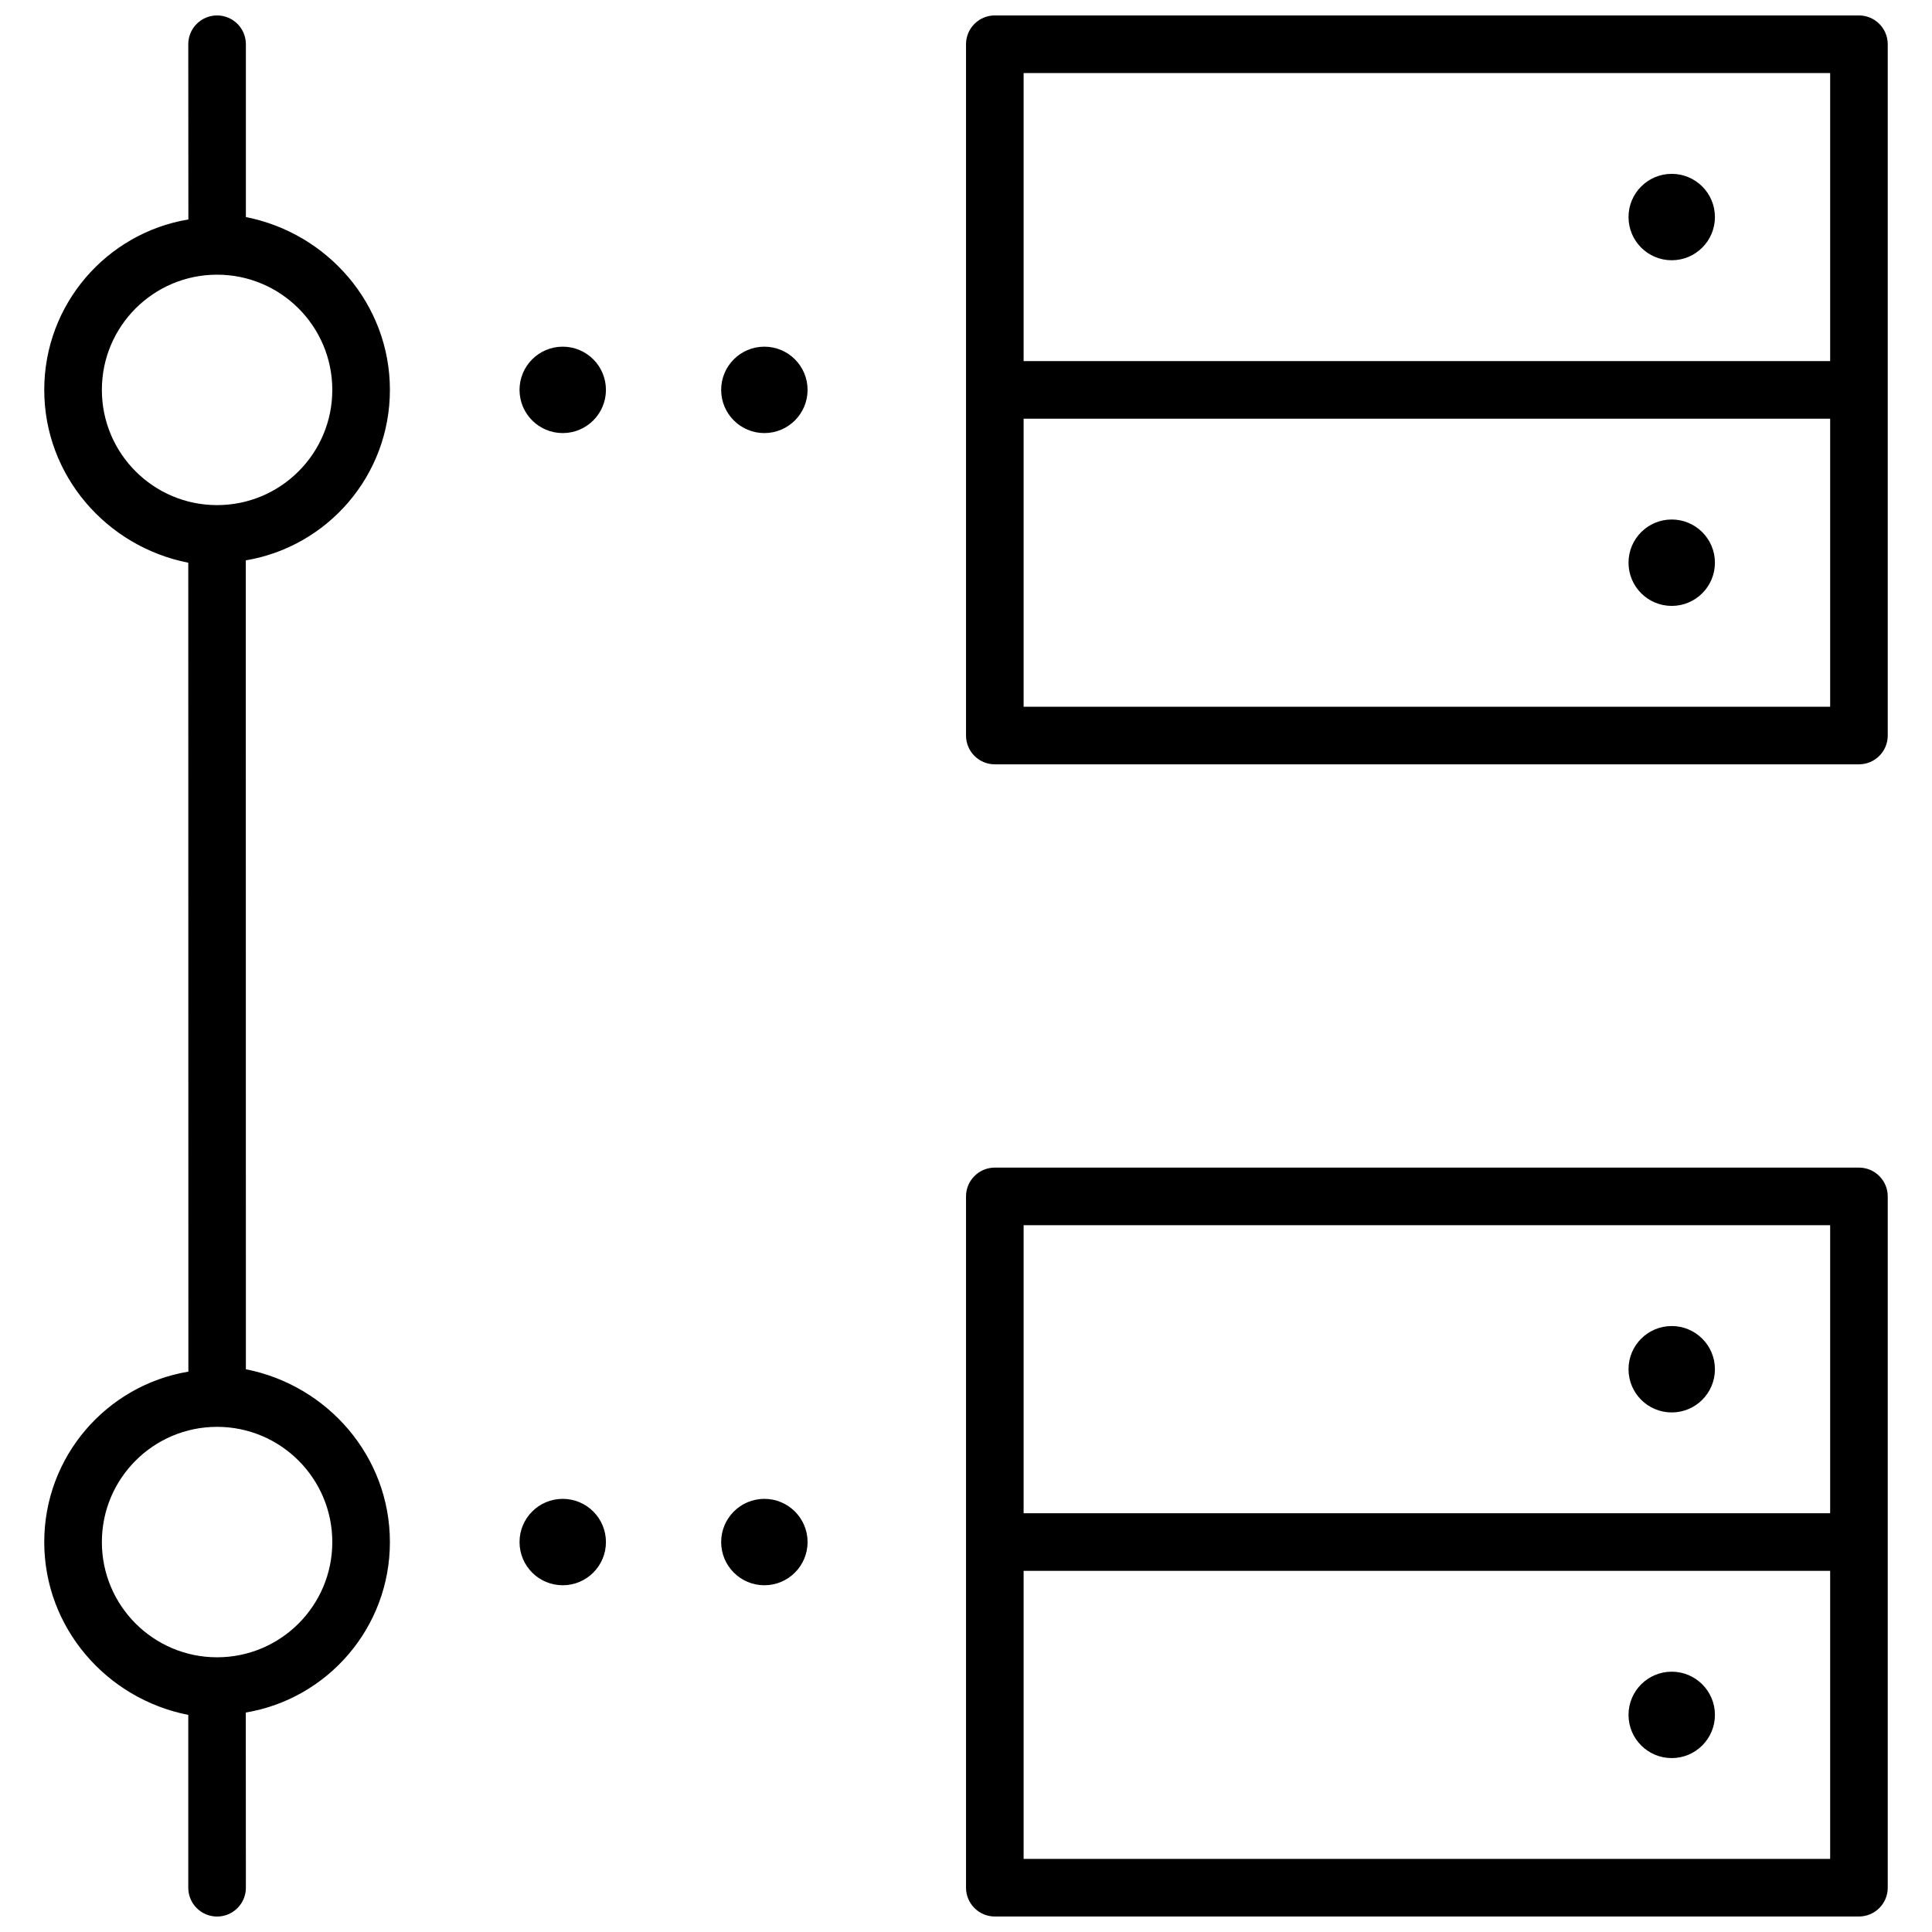 <?xml version="1.0" encoding="UTF-8"?>
<!-- Uploaded to: ICON Repo, www.iconrepo.com, Generator: ICON Repo Mixer Tools -->
<svg width="800px" height="800px" version="1.1" viewBox="144 144 512 512" xmlns="http://www.w3.org/2000/svg">
 <defs>
  <clipPath id="a">
   <path d="m155 148.09h490v503.81h-490z"/>
  </clipPath>
 </defs>
 <g clip-path="url(#a)">
  <path d="m209.16 644.27c0 4.215-3.418 7.633-7.633 7.633s-7.633-3.418-7.633-7.633v-45.801c-21.648-4.254-38.168-23.098-38.168-45.801s16.52-41.547 38.195-45.172c-0.012-0.137-0.023-71.594-0.027-214.37-21.648-4.25-38.168-23.098-38.168-45.801s16.52-41.547 38.195-45.172c-0.012-0.137-0.023-15.613-0.027-46.43 0-4.215 3.418-7.633 7.633-7.633s7.633 3.418 7.633 7.633v45.801c21.648 4.254 38.168 23.098 38.168 45.801s-16.52 41.551-38.191 45.172c0.012 0.141 0.02 71.594 0.023 214.37 21.648 4.254 38.168 23.098 38.168 45.801s-16.52 41.547-38.191 45.172c0.012 0.137 0.02 15.613 0.023 46.43zm-7.633-366.41c16.863 0 30.535-13.672 30.535-30.535s-13.672-30.531-30.535-30.531c-16.863 0-30.531 13.668-30.531 30.531s13.668 30.535 30.531 30.535zm0 305.34c16.863 0 30.535-13.672 30.535-30.535s-13.672-30.535-30.535-30.535c-16.863 0-30.531 13.672-30.531 30.535s13.668 30.535 30.531 30.535zm206.11-435.11h229c4.215 0 7.633 3.418 7.633 7.633v183.2c0 4.219-3.418 7.633-7.633 7.633h-229c-4.215 0-7.633-3.414-7.633-7.633v-183.2c0-4.215 3.418-7.633 7.633-7.633zm7.633 15.266v76.336h213.74v-76.336zm0 91.602v76.336h213.74v-76.336zm-7.633 198.47h229c4.215 0 7.633 3.418 7.633 7.633v183.2c0 4.215-3.418 7.633-7.633 7.633h-229c-4.215 0-7.633-3.418-7.633-7.633v-183.2c0-4.215 3.418-7.633 7.633-7.633zm7.633 91.602h213.74v-76.336h-213.74zm0 91.602h213.74v-76.336h-213.74zm-122.14-72.52c-6.324 0-11.449-5.125-11.449-11.449s5.125-11.449 11.449-11.449c6.324 0 11.449 5.125 11.449 11.449s-5.125 11.449-11.449 11.449zm53.434 0c-6.32 0-11.449-5.125-11.449-11.449s5.129-11.449 11.449-11.449c6.324 0 11.453 5.125 11.453 11.449s-5.129 11.449-11.453 11.449zm-53.434-305.34c-6.324 0-11.449-5.125-11.449-11.449s5.125-11.449 11.449-11.449c6.324 0 11.449 5.125 11.449 11.449s-5.125 11.449-11.449 11.449zm53.434 0c-6.32 0-11.449-5.125-11.449-11.449s5.129-11.449 11.449-11.449c6.324 0 11.453 5.125 11.453 11.449s-5.129 11.449-11.453 11.449zm240.46-45.801c-6.324 0-11.449-5.125-11.449-11.449 0-6.324 5.125-11.449 11.449-11.449s11.449 5.125 11.449 11.449c0 6.324-5.125 11.449-11.449 11.449zm0 91.602c-6.324 0-11.449-5.125-11.449-11.449 0-6.324 5.125-11.449 11.449-11.449s11.449 5.125 11.449 11.449c0 6.324-5.125 11.449-11.449 11.449zm0 213.74c-6.324 0-11.449-5.125-11.449-11.449 0-6.324 5.125-11.449 11.449-11.449s11.449 5.125 11.449 11.449c0 6.324-5.125 11.449-11.449 11.449zm0 91.602c-6.324 0-11.449-5.125-11.449-11.449s5.125-11.449 11.449-11.449 11.449 5.125 11.449 11.449-5.125 11.449-11.449 11.449z" fill-rule="evenodd"/>
 </g>
</svg>